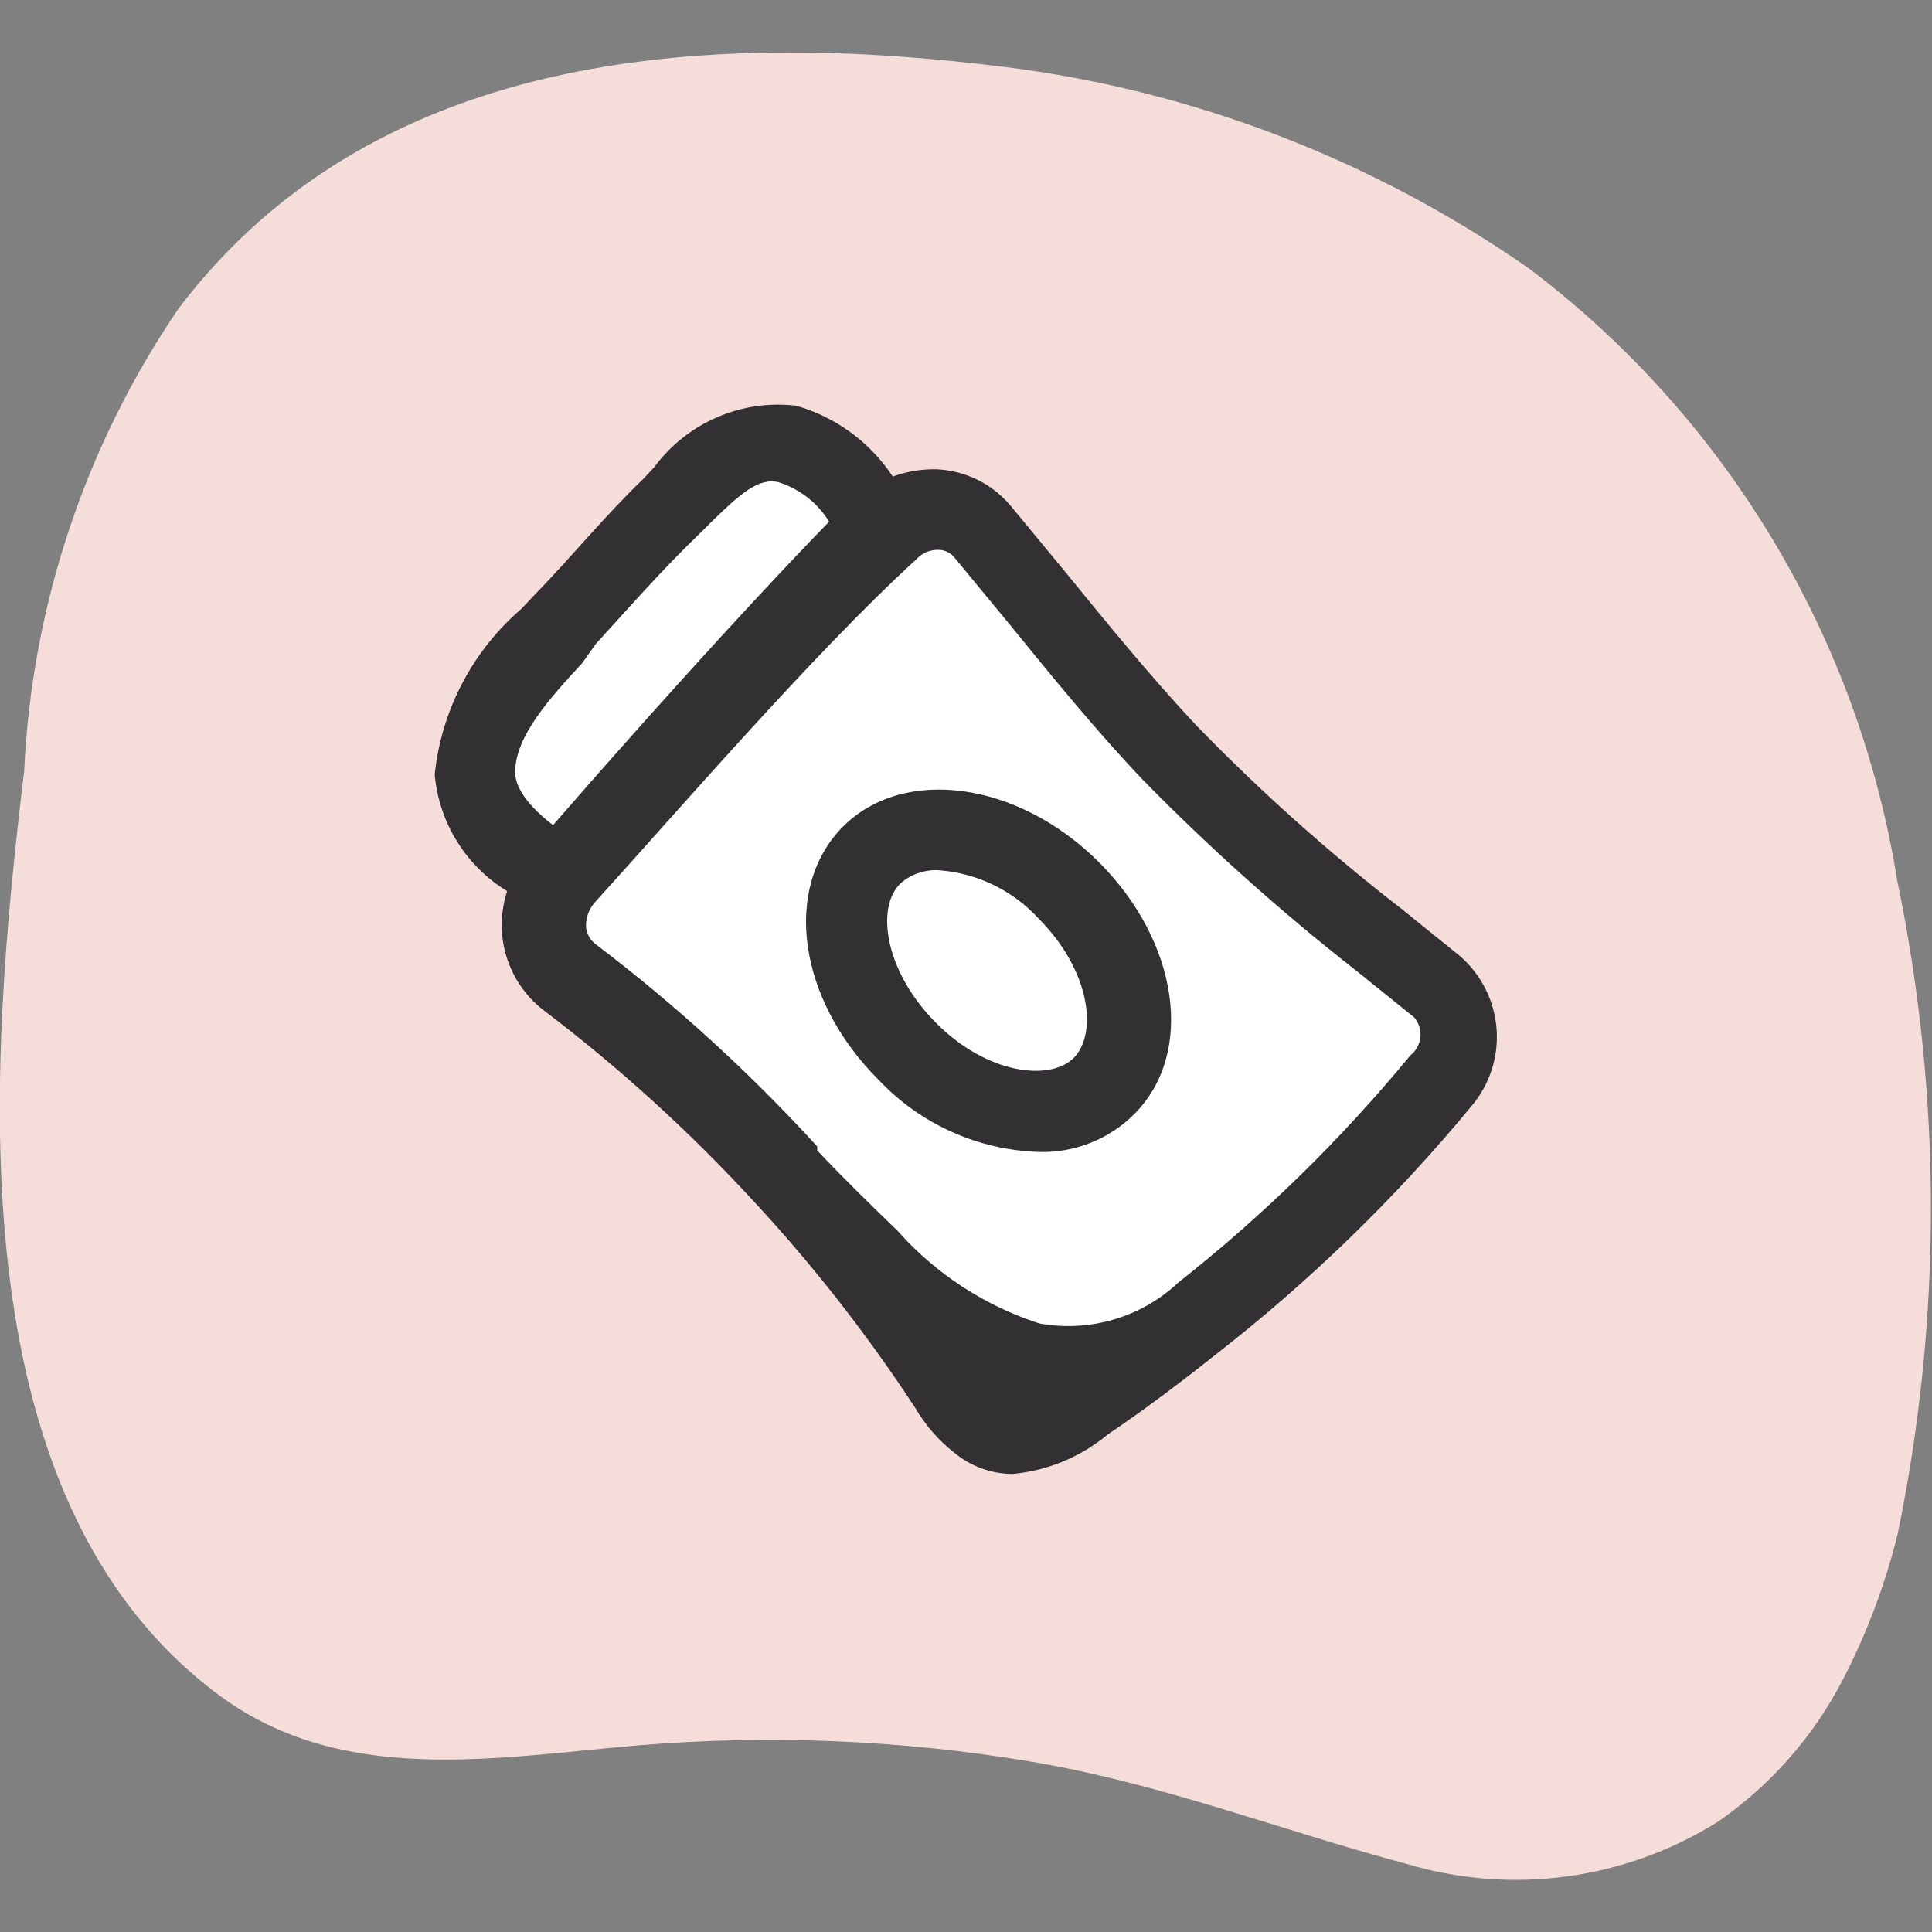 <svg width="32" height="32" viewBox="0 0 32 32" fill="none" xmlns="http://www.w3.org/2000/svg">
<rect x="0" y="0" width="32" height="32" fill="#808080" stroke="none"/>
<g clip-path="url(#clip0_2804_1835)">
<g clip-path="url(#clip1_2804_1835)">
<path d="M31.427 25.427C32.167 21.856 32.167 18.171 31.427 14.6C30.781 10.559 28.598 6.923 25.334 4.454C22.747 2.646 19.759 1.497 16.627 1.107C12 0.534 6.307 0.694 2.96 5.107C1.413 7.376 0.527 10.03 0.4 12.774C-0.173 17.547 -0.8 24.773 3.614 28.067C5.667 29.6 8.227 29.107 10.587 28.907C12.745 28.729 14.917 28.818 17.054 29.174C19.214 29.534 21.187 30.307 23.28 30.867C24.142 31.127 25.05 31.2 25.942 31.081C26.834 30.961 27.691 30.652 28.454 30.174C29.332 29.566 30.047 28.751 30.534 27.8C30.922 27.046 31.222 26.25 31.427 25.427Z" fill="#F5DED9"/>
<path d="M9.333 14.534C8.72 14.187 8 13.587 7.92 12.813C7.84 12.04 8.76 10.973 9.333 10.293C9.907 9.614 10.493 8.96 11.12 8.4C11.747 7.84 12.2 7.214 13.013 7.387C13.346 7.497 13.654 7.671 13.919 7.9C14.185 8.128 14.402 8.407 14.56 8.72" fill="white"/>
<path d="M14.587 8.787C12.947 10.36 10.587 13.094 9.254 14.534C9.148 14.648 9.067 14.782 9.015 14.929C8.964 15.075 8.943 15.231 8.954 15.386C8.965 15.541 9.008 15.692 9.081 15.83C9.153 15.968 9.252 16.089 9.374 16.187C10.66 17.166 11.856 18.259 12.947 19.453C13.975 20.531 14.907 21.695 15.734 22.933C15.862 23.165 16.034 23.369 16.24 23.534C16.854 24 17.467 23.534 18 23.213C18.534 22.893 19.187 22.36 19.76 21.88C21.277 20.703 22.658 19.361 23.88 17.88C24.067 17.658 24.159 17.372 24.137 17.082C24.114 16.793 23.979 16.524 23.76 16.334C22.194 15.137 20.706 13.841 19.307 12.454C18.227 11.293 17.254 10.027 16.227 8.813C16.125 8.697 16 8.604 15.86 8.539C15.72 8.474 15.567 8.439 15.413 8.437C15.258 8.434 15.105 8.464 14.963 8.524C14.82 8.585 14.693 8.674 14.587 8.787Z" fill="white"/>
<path d="M24.187 15.84L23.213 15.053C22.005 14.118 20.864 13.098 19.8 12C19.053 11.2 18.334 10.32 17.64 9.467L16.747 8.387C16.596 8.205 16.41 8.056 16.198 7.95C15.987 7.845 15.756 7.785 15.52 7.773C15.27 7.767 15.021 7.807 14.787 7.893C14.411 7.324 13.843 6.907 13.187 6.72C12.741 6.667 12.289 6.733 11.877 6.911C11.465 7.089 11.107 7.373 10.84 7.733L10.667 7.92C10.027 8.533 9.44 9.253 8.854 9.853L8.64 10.08C7.827 10.778 7.312 11.761 7.2 12.827C7.235 13.221 7.361 13.601 7.57 13.937C7.778 14.273 8.063 14.555 8.4 14.76C8.286 15.108 8.28 15.482 8.385 15.832C8.49 16.183 8.7 16.493 8.987 16.72C10.249 17.675 11.422 18.742 12.493 19.907C13.476 20.968 14.368 22.11 15.16 23.32C15.328 23.609 15.55 23.862 15.813 24.067C16.084 24.29 16.423 24.412 16.773 24.413C17.352 24.359 17.9 24.132 18.347 23.76C18.96 23.347 19.56 22.893 20.147 22.427C21.701 21.216 23.119 19.839 24.373 18.32C24.674 17.965 24.823 17.506 24.788 17.042C24.753 16.578 24.537 16.146 24.187 15.84ZM9.64 10.987L9.867 10.667C10.427 10.053 11 9.4 11.614 8.813L11.787 8.64C12.254 8.187 12.56 7.907 12.893 7.987C13.243 8.096 13.541 8.328 13.733 8.64C12.267 10.147 10.387 12.254 9.16 13.667C8.76 13.36 8.534 13.053 8.534 12.8C8.52 12.2 9.134 11.534 9.64 10.987ZM23.36 17.48C22.218 18.867 20.931 20.128 19.52 21.24C19.216 21.526 18.849 21.737 18.448 21.855C18.047 21.973 17.624 21.995 17.213 21.92C16.309 21.627 15.498 21.098 14.867 20.387C14.414 19.947 13.96 19.507 13.534 19.053C13.539 19.032 13.539 19.009 13.534 18.987C12.415 17.762 11.188 16.642 9.867 15.64C9.823 15.607 9.786 15.565 9.758 15.516C9.731 15.468 9.713 15.415 9.707 15.36C9.7 15.215 9.748 15.072 9.84 14.96C11.174 13.493 13.493 10.8 15.174 9.267C15.219 9.216 15.274 9.176 15.336 9.148C15.398 9.121 15.466 9.106 15.534 9.107C15.587 9.106 15.641 9.117 15.689 9.14C15.738 9.164 15.78 9.198 15.813 9.24L16.694 10.307C17.4 11.174 18.134 12.08 18.92 12.907C20.031 14.042 21.216 15.102 22.467 16.08L23.427 16.854C23.464 16.899 23.492 16.951 23.509 17.007C23.526 17.063 23.532 17.122 23.526 17.181C23.52 17.239 23.502 17.296 23.473 17.347C23.445 17.399 23.406 17.444 23.36 17.48Z" fill="#333033"/>
<path d="M13.96 13.693C12.96 14.707 13.214 16.547 14.547 17.88C14.891 18.246 15.303 18.54 15.761 18.746C16.218 18.952 16.712 19.065 17.214 19.08C17.505 19.088 17.794 19.036 18.065 18.928C18.335 18.821 18.581 18.659 18.787 18.453C19.787 17.453 19.534 15.613 18.201 14.28C16.867 12.947 14.974 12.68 13.96 13.693ZM17.787 17.52C17.387 17.92 16.334 17.787 15.494 16.933C14.654 16.08 14.507 15.04 14.907 14.64C15.078 14.485 15.303 14.404 15.534 14.413C16.172 14.455 16.769 14.742 17.201 15.213C18.054 16.067 18.187 17.107 17.787 17.52Z" fill="#333033"/>
</g>
</g>
<defs>
<clipPath id="clip0_2804_1835">
<rect width="32" height="32" fill="white"/>
</clipPath>
<clipPath id="clip1_2804_1835">
<rect width="32" height="32" fill="white"/>
</clipPath>
</defs>
</svg>
